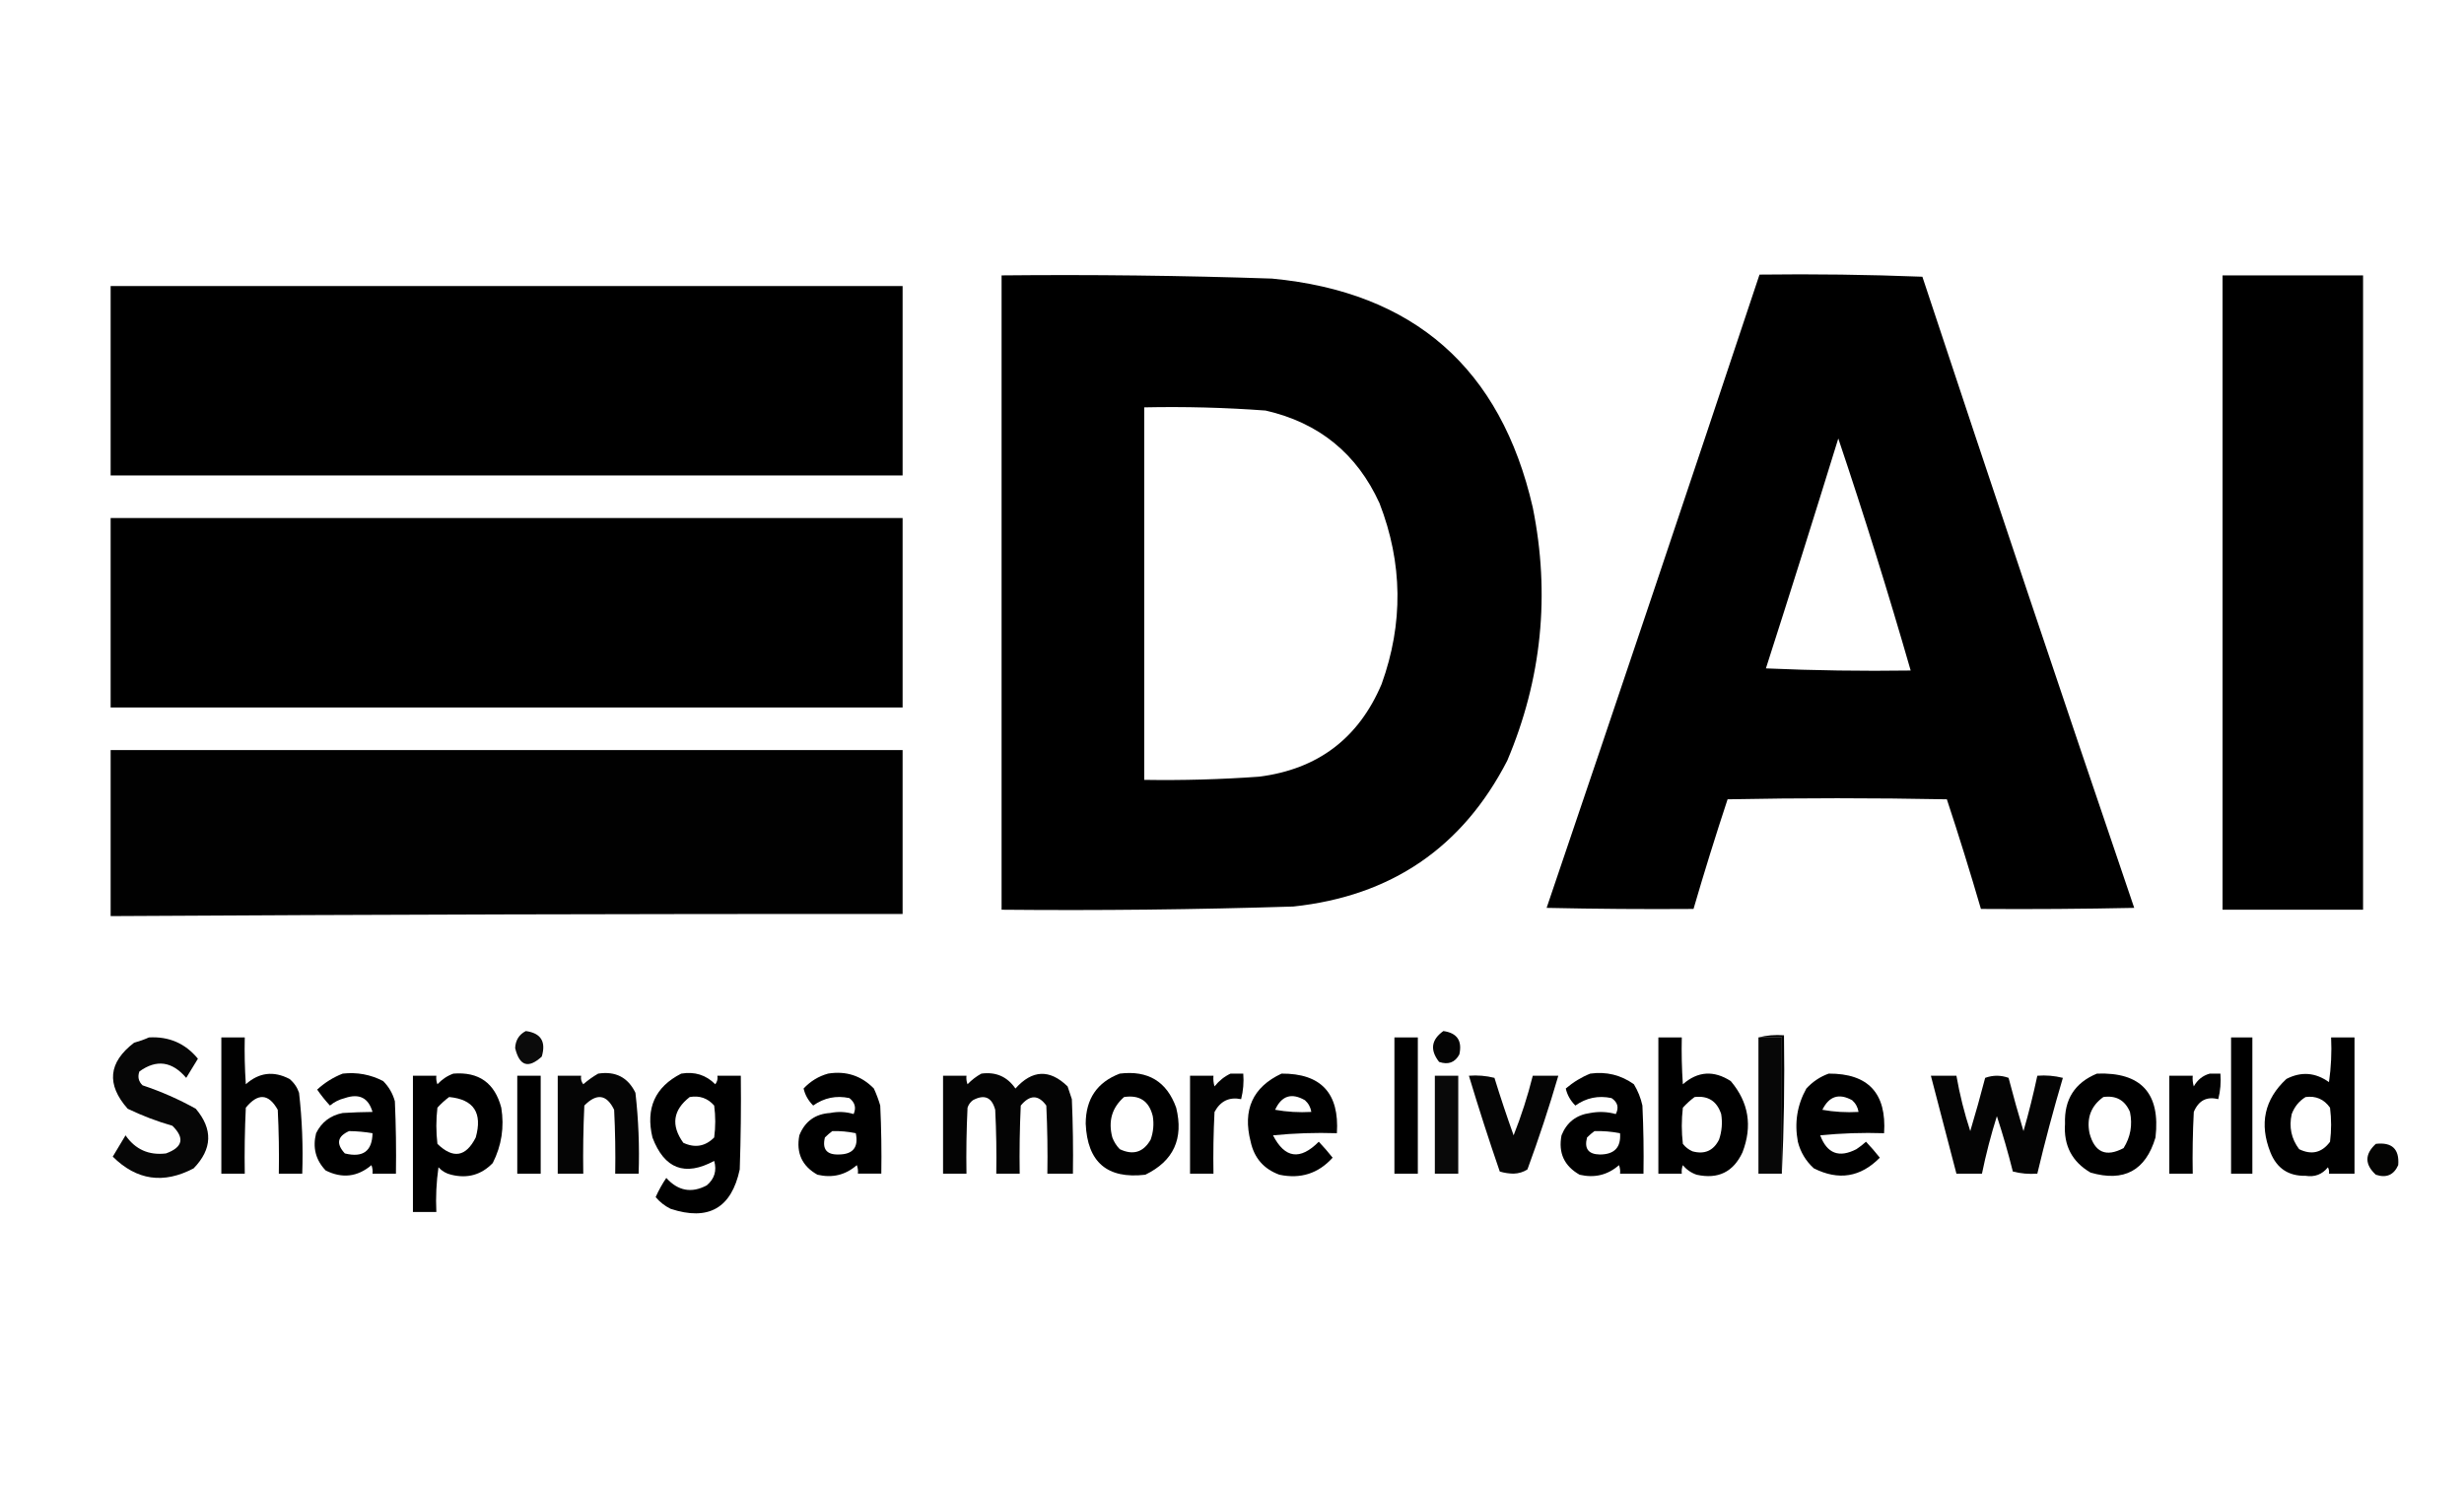 <svg width="590" height="357" viewBox="0 0 590 357" fill="none" xmlns="http://www.w3.org/2000/svg">
<g clip-path="url(#clip0_851_1541)">
<path fill-rule="evenodd" clip-rule="evenodd" d="M532.188 65.949C543.402 65.949 554.617 65.949 565.832 65.949C565.832 116.586 565.832 167.224 565.832 217.861C554.617 217.861 543.402 217.861 532.188 217.861C532.188 167.224 532.188 116.586 532.188 65.949Z" fill="black"/>
<path fill-rule="evenodd" clip-rule="evenodd" d="M26.492 68.496C89.704 68.496 152.915 68.496 216.127 68.496C216.127 83.62 216.127 98.742 216.127 113.866C152.915 113.866 89.704 113.866 26.492 113.866C26.492 98.742 26.492 83.62 26.492 68.496Z" fill="black"/>
<path fill-rule="evenodd" clip-rule="evenodd" d="M26.492 124.062C89.704 124.062 152.915 124.062 216.127 124.062C216.127 139.186 216.127 154.309 216.127 169.432C152.915 169.432 89.704 169.432 26.492 169.432C26.492 154.309 26.492 139.186 26.492 124.062Z" fill="black"/>
<path fill-rule="evenodd" clip-rule="evenodd" d="M26.492 179.629C89.704 179.629 152.915 179.629 216.127 179.629C216.127 192.713 216.127 205.797 216.127 218.881C152.915 218.847 89.703 219.017 26.492 219.391C26.492 206.137 26.492 192.883 26.492 179.629Z" fill="#010101"/>
<path fill-rule="evenodd" clip-rule="evenodd" d="M125.9 246.918C129.519 247.406 130.793 249.445 129.724 253.035C126.511 255.979 124.386 255.299 123.352 250.996C123.439 249.114 124.289 247.755 125.9 246.918Z" fill="#0B0B0B"/>
<path fill-rule="evenodd" clip-rule="evenodd" d="M345.611 246.918C348.9 247.373 350.174 249.242 349.434 252.525C348.387 254.458 346.773 255.053 344.591 254.31C342.362 251.459 342.702 248.995 345.611 246.918Z" fill="#040404"/>
<path fill-rule="evenodd" clip-rule="evenodd" d="M53 248.445C54.869 248.445 56.738 248.445 58.608 248.445C58.523 252.188 58.608 255.926 58.862 259.66C62.025 256.833 65.509 256.408 69.313 258.386C70.392 259.268 71.156 260.373 71.607 261.699C72.341 268.118 72.596 274.576 72.371 281.071C70.502 281.071 68.633 281.071 66.764 281.071C66.848 275.97 66.764 270.872 66.509 265.778C64.322 261.88 61.773 261.711 58.862 265.268C58.608 270.533 58.523 275.8 58.608 281.071C56.738 281.071 54.869 281.071 53 281.071C53 270.196 53 259.32 53 248.445Z" fill="#010101"/>
<path fill-rule="evenodd" clip-rule="evenodd" d="M333.891 248.445C335.76 248.445 337.629 248.445 339.498 248.445C339.498 259.32 339.498 270.196 339.498 281.071C337.629 281.071 335.76 281.071 333.891 281.071C333.891 270.196 333.891 259.32 333.891 248.445Z" fill="black"/>
<path fill-rule="evenodd" clip-rule="evenodd" d="M421.055 248.445C422.924 248.445 424.793 248.445 426.662 248.445C426.662 259.32 426.662 270.196 426.662 281.071C424.793 281.071 422.924 281.071 421.055 281.071C421.055 270.196 421.055 259.32 421.055 248.445Z" fill="#070707"/>
<path fill-rule="evenodd" clip-rule="evenodd" d="M534.227 248.445C535.924 248.445 537.627 248.445 539.324 248.445C539.324 259.32 539.324 270.196 539.324 281.071C537.627 281.071 535.924 281.071 534.227 281.071C534.227 270.196 534.227 259.32 534.227 248.445Z" fill="black"/>
<path fill-rule="evenodd" clip-rule="evenodd" d="M35.666 248.446C40.47 248.175 44.379 249.874 47.391 253.544C46.456 255.073 45.522 256.602 44.587 258.132C41.197 254.15 37.459 253.64 33.372 256.602C32.915 257.889 33.17 258.994 34.137 259.916C38.566 261.391 42.814 263.26 46.881 265.523C51.014 270.414 50.844 275.173 46.371 279.797C39.17 283.605 32.713 282.67 27 276.993C28.02 275.294 29.039 273.594 30.059 271.895C32.403 275.276 35.631 276.72 39.744 276.228C43.775 274.762 44.285 272.553 41.274 269.601C37.586 268.542 34.017 267.183 30.568 265.523C25.429 259.698 25.939 254.43 32.098 249.72C33.374 249.364 34.563 248.94 35.666 248.446Z" fill="#060606"/>
<path fill-rule="evenodd" clip-rule="evenodd" d="M143.233 257.112C147.387 256.478 150.361 258.008 152.154 261.7C152.888 268.119 153.143 274.576 152.918 281.071C151.049 281.071 149.18 281.071 147.311 281.071C147.395 275.97 147.311 270.873 147.056 265.778C145.271 262.083 142.892 261.743 139.919 264.758C139.664 270.193 139.579 275.631 139.664 281.071C137.625 281.071 135.586 281.071 133.547 281.071C133.547 273.255 133.547 265.438 133.547 257.622C135.416 257.622 137.285 257.622 139.154 257.622C139.021 258.375 139.191 259.055 139.664 259.661C140.798 258.675 141.988 257.825 143.233 257.112Z" fill="#050505"/>
<path fill-rule="evenodd" clip-rule="evenodd" d="M234.988 257.113C238.455 256.639 241.174 257.828 243.145 260.682C247.174 256.172 251.337 256.002 255.634 260.172C255.974 261.191 256.314 262.211 256.654 263.23C256.909 269.175 256.994 275.123 256.909 281.072C254.869 281.072 252.83 281.072 250.791 281.072C250.876 275.632 250.791 270.194 250.536 264.76C248.632 262.134 246.593 262.134 244.419 264.76C244.164 270.194 244.079 275.632 244.164 281.072C242.295 281.072 240.426 281.072 238.557 281.072C238.641 275.972 238.557 270.874 238.302 265.779C237.491 262.762 235.707 261.997 232.949 263.485C232.337 263.946 231.912 264.54 231.675 265.27C231.42 270.534 231.335 275.802 231.42 281.072C229.551 281.072 227.682 281.072 225.812 281.072C225.812 273.256 225.812 265.439 225.812 257.623C227.682 257.623 229.551 257.623 231.42 257.623C231.34 258.323 231.425 259.003 231.675 259.662C232.677 258.617 233.781 257.767 234.988 257.113Z" fill="#040404"/>
<path fill-rule="evenodd" clip-rule="evenodd" d="M294.639 257.113C295.658 257.113 296.678 257.113 297.697 257.113C297.863 259.18 297.693 261.219 297.188 263.231C294.355 262.649 292.231 263.669 290.815 266.289C290.561 271.214 290.476 276.142 290.561 281.073C288.691 281.073 286.822 281.073 284.953 281.073C284.953 273.256 284.953 265.439 284.953 257.623C286.822 257.623 288.691 257.623 290.561 257.623C290.479 258.489 290.564 259.339 290.815 260.172C291.903 258.819 293.178 257.8 294.639 257.113Z" fill="#020202"/>
<path fill-rule="evenodd" clip-rule="evenodd" d="M529.123 257.113C529.974 257.113 530.821 257.113 531.672 257.113C531.835 259.18 531.667 261.219 531.162 263.231C528.399 262.532 526.442 263.552 525.3 266.289C525.045 271.214 524.958 276.142 525.045 281.073C523.174 281.073 521.308 281.073 519.438 281.073C519.438 273.256 519.438 265.439 519.438 257.623C521.308 257.623 523.174 257.623 525.045 257.623C524.963 258.489 525.05 259.339 525.3 260.172C526.172 258.597 527.446 257.577 529.123 257.113Z" fill="#010101"/>
<path fill-rule="evenodd" clip-rule="evenodd" d="M123.859 257.621C125.729 257.621 127.598 257.621 129.467 257.621C129.467 265.437 129.467 273.254 129.467 281.071C127.598 281.071 125.729 281.071 123.859 281.071C123.859 273.254 123.859 265.437 123.859 257.621Z" fill="black"/>
<path fill-rule="evenodd" clip-rule="evenodd" d="M343.57 257.621C345.44 257.621 347.308 257.621 349.178 257.621C349.178 265.437 349.178 273.254 349.178 281.071C347.308 281.071 345.44 281.071 343.57 281.071C343.57 273.254 343.57 265.437 343.57 257.621Z" fill="#090909"/>
<path fill-rule="evenodd" clip-rule="evenodd" d="M351.727 257.62C353.794 257.455 355.833 257.624 357.844 258.129C359.274 262.76 360.804 267.348 362.432 271.893C364.276 267.234 365.805 262.476 367.02 257.62C369.059 257.62 371.098 257.62 373.137 257.62C370.934 265.163 368.47 272.64 365.745 280.05C364.792 280.683 363.688 281.023 362.432 281.069C361.28 281.053 360.176 280.883 359.118 280.559C356.499 272.956 354.035 265.31 351.727 257.62Z" fill="#050505"/>
<path fill-rule="evenodd" clip-rule="evenodd" d="M462.344 257.62C464.383 257.62 466.422 257.62 468.461 257.62C469.246 262.116 470.35 266.535 471.775 270.874C473.043 266.648 474.233 262.4 475.343 258.129C477.212 257.45 479.081 257.45 480.95 258.129C482.061 262.4 483.25 266.648 484.519 270.874C485.788 266.486 486.889 262.068 487.832 257.62C489.897 257.455 491.936 257.624 493.95 258.129C491.701 265.725 489.662 273.372 487.832 281.069C485.824 281.218 483.871 281.049 481.97 280.559C480.853 276.09 479.578 271.672 478.147 267.305C476.716 271.838 475.527 276.426 474.578 281.069C472.539 281.069 470.5 281.069 468.461 281.069C466.422 273.253 464.383 265.436 462.344 257.62Z" fill="#040404"/>
<path fill-rule="evenodd" clip-rule="evenodd" d="M108.561 257.113C114.643 256.63 118.466 259.349 120.03 265.27C120.786 269.923 120.106 274.341 117.991 278.524C115.257 281.358 111.943 282.293 108.051 281.327C106.843 281.054 105.824 280.459 104.992 279.543C104.484 283.095 104.314 286.664 104.482 290.248C102.613 290.248 100.744 290.248 98.875 290.248C98.875 279.373 98.875 268.498 98.875 257.623C100.744 257.623 102.613 257.623 104.482 257.623C104.402 258.323 104.488 259.003 104.737 259.662C105.844 258.478 107.118 257.628 108.561 257.113ZM107.543 262.719C113.444 263.282 115.568 266.51 113.915 272.404C111.556 277.072 108.497 277.582 104.739 273.934C104.399 271.045 104.399 268.156 104.739 265.268C105.621 264.298 106.556 263.448 107.543 262.719Z" fill="black"/>
<path fill-rule="evenodd" clip-rule="evenodd" d="M163.111 257.115C166.327 256.574 169.046 257.424 171.268 259.663C171.741 259.057 171.911 258.378 171.777 257.624C173.647 257.624 175.515 257.624 177.385 257.624C177.47 265.103 177.385 272.579 177.13 280.054C175.148 289.331 169.626 292.474 160.562 289.485C159.168 288.791 157.978 287.856 156.994 286.681C157.714 285.07 158.564 283.541 159.543 282.093C162.361 285.214 165.589 285.809 169.228 283.878C171.079 282.323 171.674 280.369 171.013 278.015C164.006 281.795 159.078 279.926 156.229 272.408C154.562 265.4 156.856 260.303 163.111 257.115ZM165.147 262.72C167.506 262.312 169.46 262.992 171.01 264.759C171.35 267.308 171.35 269.857 171.01 272.406C168.869 274.554 166.405 274.979 163.618 273.68C160.619 269.506 161.128 265.853 165.147 262.72Z" fill="black"/>
<path fill-rule="evenodd" clip-rule="evenodd" d="M268.125 257.112C274.881 256.278 279.383 258.996 281.634 265.268C283.464 272.7 281 278.053 274.242 281.326C265.119 282.4 260.361 278.322 259.969 269.091C259.991 263.166 262.709 259.173 268.125 257.112ZM269.15 262.721C272.861 262.153 275.155 263.683 276.032 267.309C276.343 269.213 276.173 271.082 275.522 272.916C273.793 275.958 271.329 276.722 268.13 275.21C267.345 274.405 266.75 273.47 266.346 272.406C265.31 268.511 266.244 265.282 269.15 262.721Z" fill="black"/>
<path fill-rule="evenodd" clip-rule="evenodd" d="M397.094 248.449C398.963 248.449 400.832 248.449 402.701 248.449C402.617 252.191 402.701 255.93 402.956 259.664C406.529 256.532 410.352 256.277 414.426 258.9C418.726 263.977 419.661 269.67 417.23 275.977C415.038 280.676 411.384 282.46 406.27 281.329C404.943 280.879 403.839 280.115 402.956 279.035C402.706 279.695 402.621 280.375 402.701 281.075C400.832 281.075 398.963 281.075 397.094 281.075C397.094 270.2 397.094 259.324 397.094 248.449ZM405.762 262.722C408.995 262.343 411.12 263.702 412.134 266.801C412.469 268.876 412.3 270.915 411.624 272.918C410.282 275.585 408.158 276.519 405.252 275.722C404.342 275.321 403.577 274.727 402.958 273.937C402.618 271.048 402.618 268.16 402.958 265.271C403.84 264.302 404.774 263.452 405.762 262.722Z" fill="black"/>
<path fill-rule="evenodd" clip-rule="evenodd" d="M502.109 257.11C512.682 256.726 517.357 261.823 516.128 272.403C513.778 280.334 508.594 283.138 500.58 280.814C496.14 278.226 494.101 274.318 494.463 269.09C494.254 263.299 496.803 259.306 502.109 257.11ZM503.643 262.717C506.697 262.291 508.817 263.481 510.015 266.286C510.663 269.411 510.153 272.3 508.486 274.952C504.285 277.185 501.563 275.996 500.33 271.383C499.595 267.722 500.697 264.833 503.643 262.717Z" fill="black"/>
<path fill-rule="evenodd" clip-rule="evenodd" d="M558.178 248.449C560.049 248.449 561.914 248.449 563.785 248.449C563.785 259.324 563.785 270.2 563.785 281.075C561.746 281.075 559.707 281.075 557.668 281.075C557.745 280.538 557.658 280.028 557.413 279.545C556.042 281.257 554.258 281.937 552.061 281.584C547.977 281.665 545.174 279.796 543.649 275.977C540.937 269.149 542.212 263.287 547.473 258.39C551.021 256.566 554.421 256.821 557.668 259.154C558.178 255.602 558.346 252.034 558.178 248.449ZM552.059 262.724C554.531 262.387 556.484 263.237 557.921 265.273C558.263 267.991 558.263 270.71 557.921 273.429C555.979 276.064 553.517 276.658 550.53 275.213C548.654 272.714 548.057 269.911 548.745 266.802C549.408 265.038 550.514 263.678 552.059 262.724Z" fill="black"/>
<path fill-rule="evenodd" clip-rule="evenodd" d="M421.055 248.444C422.991 247.943 425.03 247.772 427.172 247.934C427.341 259.067 427.17 270.112 426.662 281.069C426.662 270.194 426.662 259.319 426.662 248.444C424.793 248.444 422.924 248.444 421.055 248.444Z" fill="black"/>
<path fill-rule="evenodd" clip-rule="evenodd" d="M306.861 257.11C316.32 257.056 320.738 261.814 320.115 271.383C315.006 271.214 309.908 271.384 304.822 271.893C307.657 277.417 311.31 277.927 315.782 273.422C316.947 274.65 318.051 275.924 319.095 277.246C315.669 281.036 311.421 282.395 306.351 281.324C302.612 279.963 300.318 277.329 299.469 273.422C297.499 265.78 299.963 260.343 306.861 257.11ZM313.994 266.286C311.008 266.45 308.119 266.28 305.328 265.776C306.87 262.402 309.248 261.637 312.465 263.482C313.311 264.241 313.821 265.175 313.994 266.286Z" fill="black"/>
<path fill-rule="evenodd" clip-rule="evenodd" d="M437.885 257.11C447.355 257.066 451.773 261.824 451.139 271.383C446.03 271.214 440.932 271.384 435.846 271.893C437.476 276.26 440.364 277.364 444.512 275.207C445.322 274.673 446.087 274.078 446.806 273.422C447.971 274.649 449.075 275.924 450.119 277.246C445.504 281.93 440.237 282.78 434.317 279.794C432.401 278.051 431.127 275.926 430.493 273.422C429.646 268.874 430.326 264.626 432.532 260.678C434.061 259.027 435.845 257.838 437.885 257.11ZM445.025 266.288C442.039 266.452 439.15 266.283 436.359 265.779C437.964 262.509 440.342 261.745 443.496 263.485C444.342 264.243 444.852 265.178 445.025 266.288Z" fill="black"/>
<path fill-rule="evenodd" clip-rule="evenodd" d="M82.062 257.112C85.488 256.73 88.716 257.325 91.747 258.896C93.105 260.257 94.04 261.871 94.551 263.739C94.806 269.514 94.891 275.291 94.806 281.071C92.937 281.071 91.068 281.071 89.199 281.071C89.279 280.371 89.194 279.691 88.944 279.032C85.591 281.857 81.938 282.282 77.984 280.307C75.587 277.797 74.822 274.824 75.69 271.386C76.991 268.733 79.115 267.119 82.062 266.543C84.503 266.394 86.882 266.309 89.199 266.288C88.222 262.903 86.013 261.799 82.572 262.974C81.24 263.3 80.05 263.895 79.003 264.759C77.902 263.57 76.882 262.296 75.945 260.935C77.776 259.259 79.815 257.984 82.062 257.112ZM83.594 270.875C85.479 270.902 87.348 271.072 89.201 271.385C89.121 275.687 86.912 277.302 82.574 276.228C80.432 273.915 80.772 272.131 83.594 270.875Z" fill="black"/>
<path fill-rule="evenodd" clip-rule="evenodd" d="M198.283 257.108C202.582 256.418 206.236 257.607 209.243 260.677C209.853 261.996 210.363 263.356 210.772 264.755C211.027 270.19 211.112 275.627 211.027 281.068C209.158 281.068 207.289 281.068 205.42 281.068C205.5 280.368 205.414 279.688 205.165 279.028C202.457 281.397 199.314 282.161 195.734 281.322C192.046 279.257 190.602 276.114 191.401 271.892C192.727 268.551 195.19 266.767 198.793 266.539C200.691 266.152 202.561 266.237 204.4 266.794C205.062 265.298 204.722 264.024 203.38 262.971C200.228 262.3 197.339 262.895 194.714 264.755C193.52 263.549 192.756 262.19 192.42 260.677C194.081 258.917 196.035 257.728 198.283 257.108ZM199.307 270.873C201.2 270.833 203.069 271.003 204.914 271.382C205.616 274.757 204.257 276.456 200.836 276.48C197.947 276.565 196.842 275.206 197.522 272.402C198.106 271.823 198.701 271.313 199.307 270.873Z" fill="black"/>
<path fill-rule="evenodd" clip-rule="evenodd" d="M380.784 257.112C384.641 256.585 388.124 257.435 391.234 259.661C392.199 261.251 392.879 262.95 393.273 264.759C393.528 270.194 393.613 275.631 393.528 281.072C391.659 281.072 389.79 281.072 387.921 281.072C388.001 280.372 387.916 279.692 387.666 279.032C384.958 281.401 381.815 282.166 378.235 281.326C374.545 279.238 373.101 276.095 373.902 271.896C375.151 268.778 377.445 266.994 380.784 266.543C382.853 266.152 384.892 266.237 386.901 266.798C387.692 265.235 387.352 263.96 385.882 262.975C382.729 262.304 379.84 262.899 377.215 264.759C376.022 263.553 375.257 262.194 374.922 260.681C376.713 259.151 378.667 257.962 380.784 257.112ZM381.798 270.877C383.861 270.823 385.9 270.993 387.915 271.387C388.179 274.778 386.564 276.478 383.072 276.484C380.327 276.434 379.308 275.074 380.014 272.406C380.597 271.827 381.192 271.317 381.798 270.877Z" fill="black"/>
<path fill-rule="evenodd" clip-rule="evenodd" d="M568.89 273.934C572.769 273.483 574.553 275.182 574.242 279.032C573.187 281.399 571.403 282.164 568.89 281.326C566.203 278.864 566.203 276.4 568.89 273.934Z" fill="#040403"/>
<path fill-rule="evenodd" clip-rule="evenodd" d="M239.828 65.951C261.418 65.732 282.999 65.987 304.569 66.716C338.545 69.933 359.361 88.2 367.016 121.516C371.228 142.383 369.189 162.604 360.899 182.179C350.186 202.97 333.109 214.609 309.667 217.098C286.397 217.827 263.117 218.082 239.828 217.863C239.828 167.226 239.828 116.588 239.828 65.951ZM273.984 97.554C283.689 97.347 293.375 97.602 303.041 98.319C315.806 101.231 324.897 108.623 330.314 120.494C335.886 134.87 336.056 149.313 330.824 163.824C325.316 176.819 315.545 184.211 301.512 185.999C292.348 186.656 283.172 186.911 273.984 186.764C273.984 157.027 273.984 127.29 273.984 97.554Z" fill="black"/>
<path d="M421.313 65.761C434.35 65.594 447.349 65.764 460.311 66.271C477.021 116.749 493.929 167.131 511.032 217.419C498.798 217.674 486.563 217.759 474.329 217.674C471.765 208.877 469.046 200.125 466.173 191.42C448.671 191.08 431.168 191.08 413.666 191.42C410.794 200.12 408.075 208.871 405.51 217.674C393.784 217.759 382.06 217.674 370.336 217.419C387.481 166.92 404.473 116.367 421.313 65.761ZM440.176 105.011C434.504 123.388 428.727 141.74 422.844 160.067C434.394 160.577 445.948 160.747 457.508 160.577C452.125 141.883 446.348 123.361 440.176 105.011Z" fill="black"/>
</g>
<defs>
<clipPath id="clip0_851_1541">
<rect width="561" height="242" fill="white" transform="translate(13.633 57.098)"/>
</clipPath>
</defs>
</svg>
